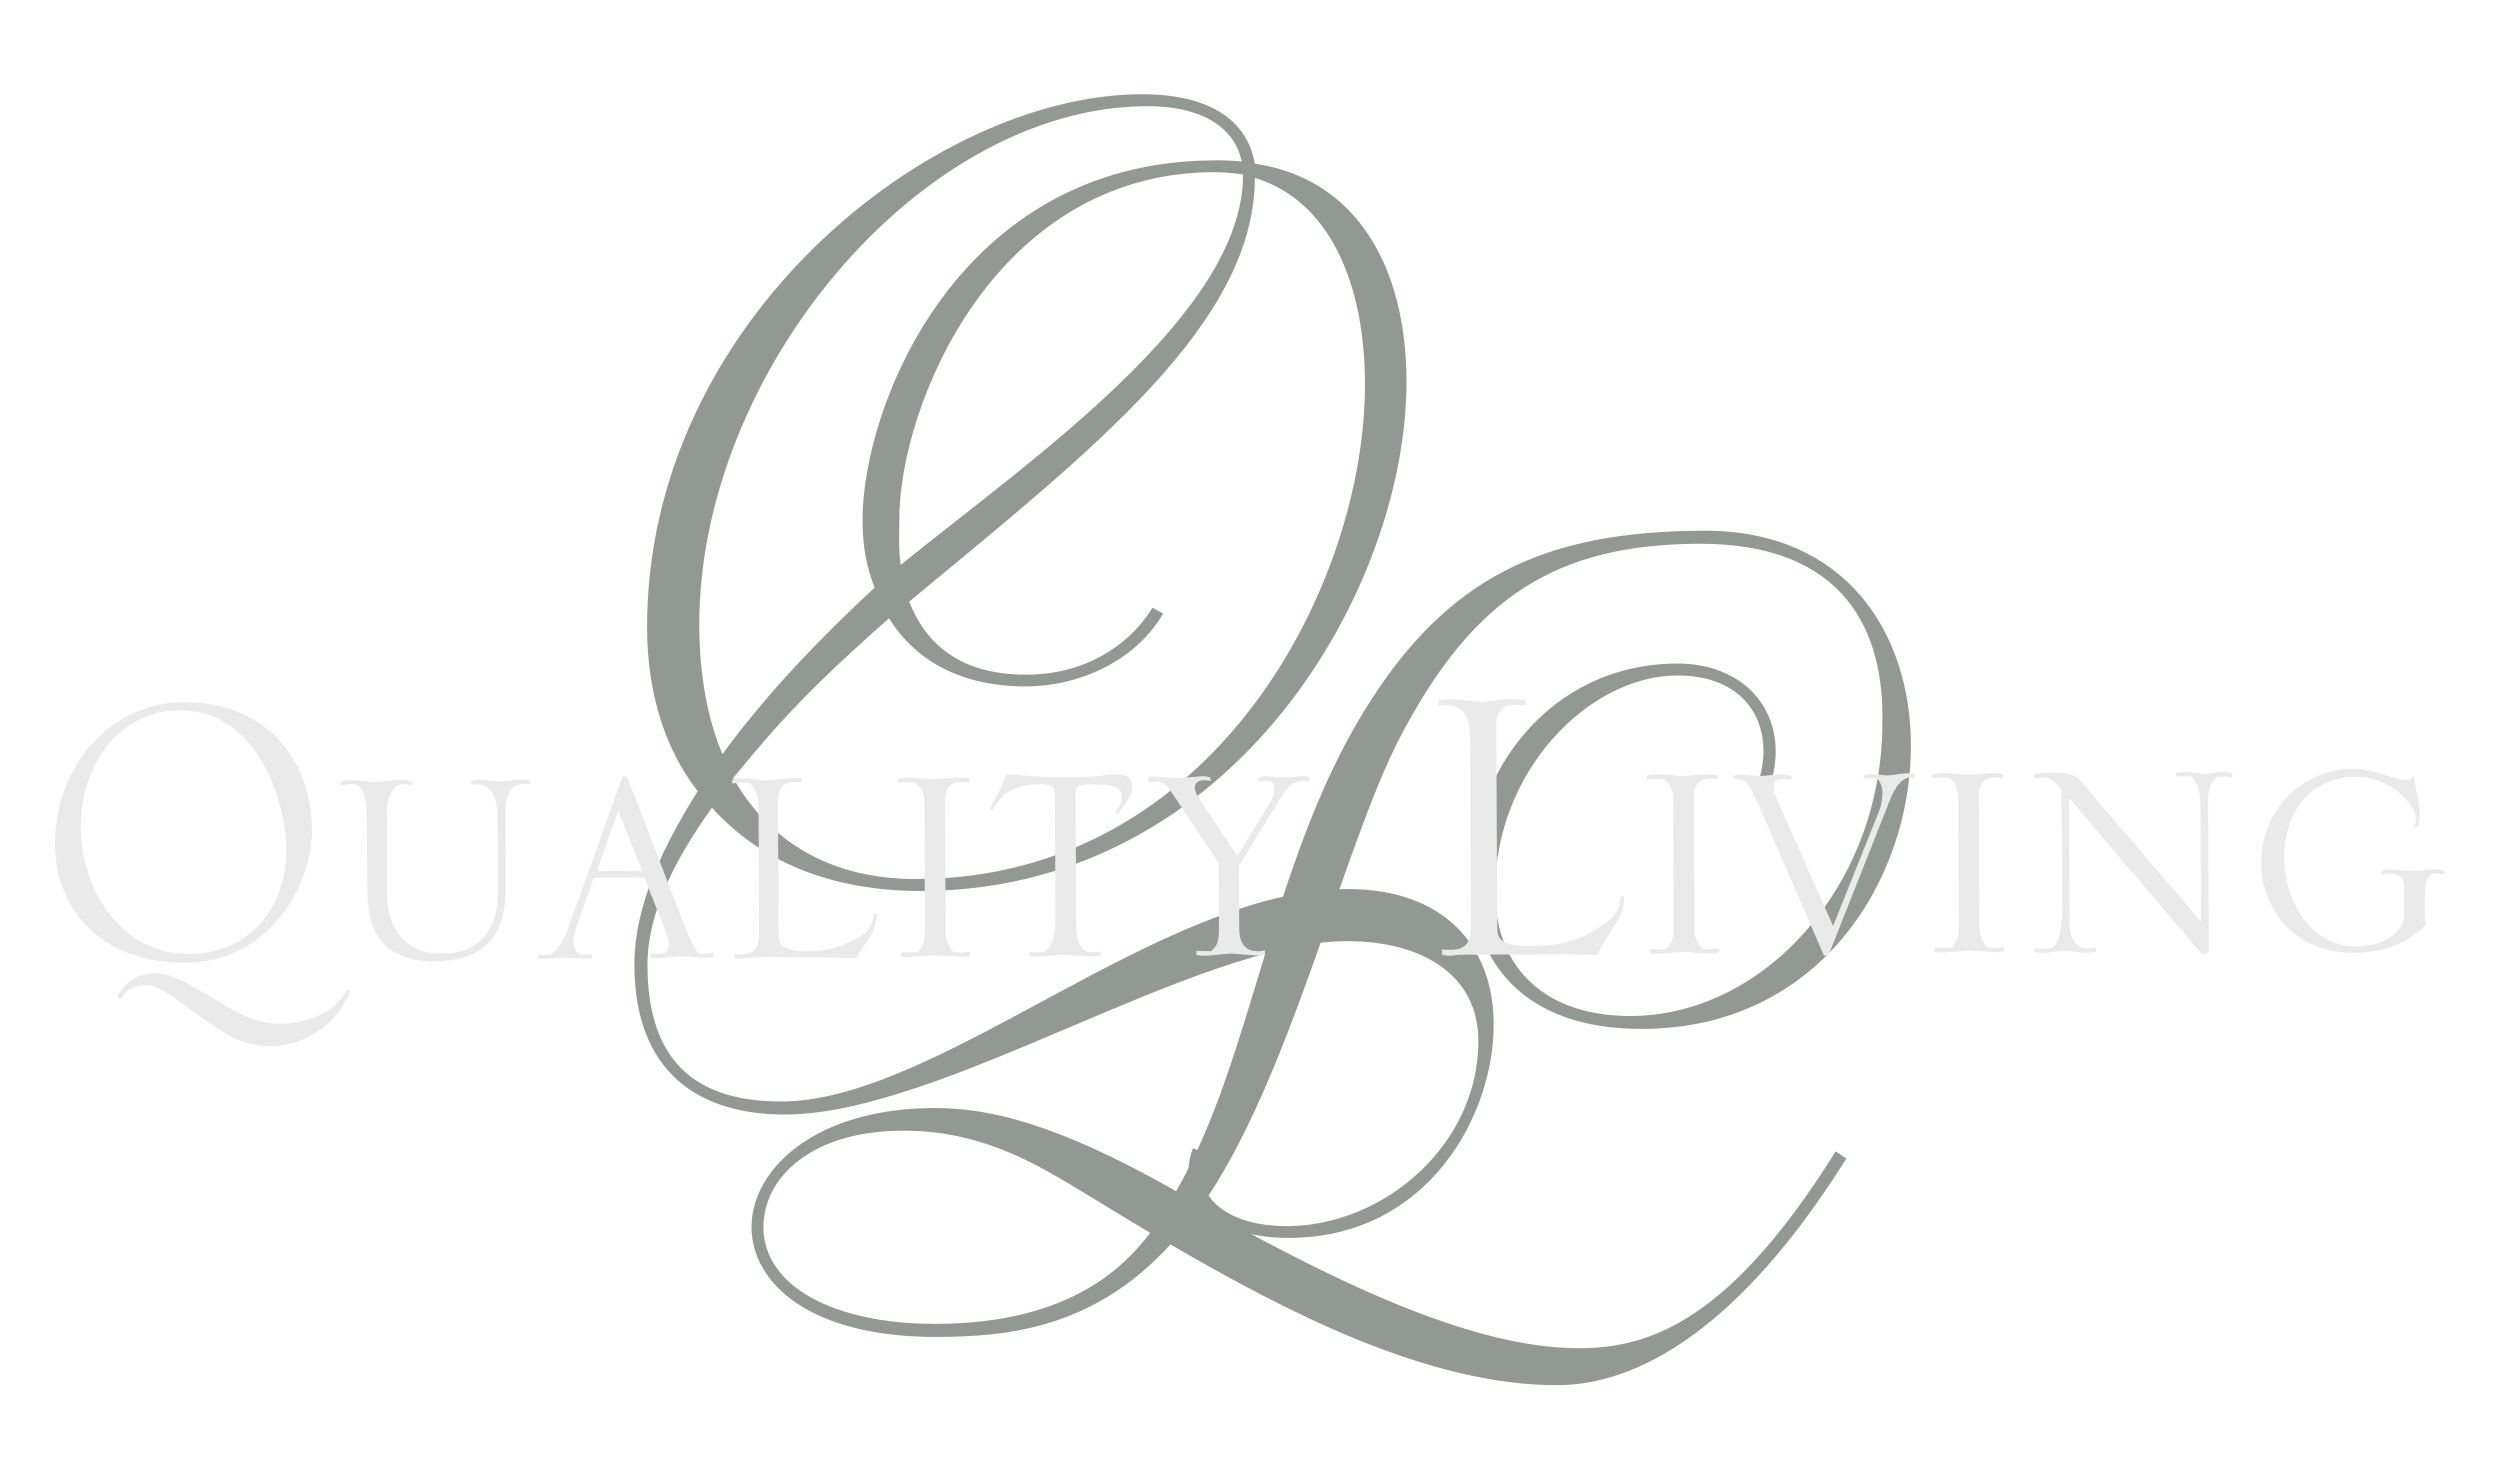 <?xml version="1.0" encoding="UTF-8" standalone="no"?>
<!DOCTYPE svg PUBLIC "-//W3C//DTD SVG 1.1//EN" "http://www.w3.org/Graphics/SVG/1.1/DTD/svg11.dtd">
<svg width="100%" height="100%" viewBox="0 0 153 90" version="1.1" xmlns="http://www.w3.org/2000/svg" xmlns:xlink="http://www.w3.org/1999/xlink" xml:space="preserve" xmlns:serif="http://www.serif.com/" style="fill-rule:evenodd;clip-rule:evenodd;stroke-linejoin:round;stroke-miterlimit:1.414;">
    <g transform="matrix(1,0,0,1,-646,-8)">
        <g id="Artboard8" transform="matrix(1.041,0,0,1.139,-27.448,-6.81)">
            <rect x="646.891" y="13" width="146.15" height="79" style="fill:none;"/>
            <g transform="matrix(0.961,0,0,0.878,-205.058,-2639.64)">
                <g transform="matrix(1,0,0,1,243,0)">
                    <clipPath id="_clip1">
                        <rect x="646.925" y="3027" width="146.15" height="79"/>
                    </clipPath>
                    <g clip-path="url(#_clip1)">
                        <path d="M729.172,3066.42C725.647,3073.26 722.446,3087.42 717.038,3095.06C727.59,3101.04 734.789,3103.77 740.232,3103.74C744.588,3103.72 749.442,3101.96 755.855,3091.7L756.51,3092.13C749.953,3102.61 743.727,3105.98 738.863,3106C730.952,3106.04 722.221,3101.5 715.161,3097.39C710.395,3102.64 704.954,3103.03 700.887,3103.05C693.121,3103.08 689.549,3099.76 689.533,3096.35C689.517,3092.79 693.42,3089.07 700.677,3089.04C704.018,3089.03 708.159,3089.95 715.509,3094.13C720.189,3086.05 721.224,3074.29 726.916,3064.9C732.029,3056.46 738.114,3053.75 747.768,3053.71C756.479,3053.67 760.428,3059.97 760.459,3066.79C760.497,3075.06 754.876,3084.16 744.06,3084.2C736.657,3084.24 733.591,3079.97 733.568,3074.89C733.539,3068.72 738.226,3061.88 746.137,3061.84C749.837,3061.83 752.172,3064.14 752.186,3067.19C752.19,3068.13 751.978,3069.15 751.474,3070.24L750.818,3069.88C752.401,3066.46 751.003,3062.55 746.14,3062.57C740.769,3062.59 734.988,3068.43 735.022,3075.83C735.044,3080.62 738.25,3083.43 743.333,3083.41C751.68,3083.37 758.755,3075.14 758.71,3065.42C758.832,3060.05 756.553,3054.47 747.483,3054.51C738.844,3054.55 733.705,3057.69 729.172,3066.42ZM707.664,3092.93C703.589,3090.62 700.539,3090.42 698.725,3090.43C693.208,3090.45 690.246,3093.3 690.26,3096.35C690.277,3099.9 694.496,3102.28 700.883,3102.25C709.159,3102.21 712.408,3098.64 713.924,3096.68C711.595,3095.31 709.483,3093.94 707.664,3092.93Z" style="fill:rgb(145,153,146);fill-rule:nonzero;"/>
                    </g>
                </g>
                <g transform="matrix(1,0,0,1,243,0)">
                    <clipPath id="_clip2">
                        <rect x="646.925" y="3027" width="146.15" height="79"/>
                    </clipPath>
                    <g clip-path="url(#_clip2)">
                        <path d="M729.601,3044.49C729.658,3057.19 719.075,3075.67 699.986,3075.76C694.251,3075.78 689.959,3073.84 687.113,3070.66C684.878,3073.79 683.151,3077.07 683.166,3080.33C683.189,3085.34 685.31,3088.67 691.407,3088.64C700.988,3088.6 714.574,3075.69 725.97,3075.64C731.849,3075.62 734.914,3079.09 734.936,3083.88C734.961,3089.46 730.931,3096.96 722.44,3096.99C717.939,3097.01 715.386,3094.63 716.535,3091.5L717.261,3091.79C717.118,3092.15 717.047,3092.59 717.049,3092.95C717.058,3094.84 719.025,3096.28 722.291,3096.27C728.315,3096.24 734.027,3091.21 733.998,3084.9C733.979,3080.9 730.557,3078.81 725.913,3078.83C716.695,3078.88 701.209,3089.39 691.627,3089.44C686.402,3089.46 682.399,3086.94 682.368,3080.33C682.351,3076.49 684.294,3072.78 686.238,3069.65C684.048,3066.83 683.16,3063.28 683.144,3059.72C683.057,3040.92 700.559,3027.06 713.334,3027C717.616,3026.98 719.872,3028.64 720.322,3031.25C726.569,3032.17 729.569,3037.6 729.601,3044.49ZM713.701,3027.73C699.837,3027.79 686.266,3044.1 686.337,3059.56C686.351,3062.68 686.872,3065.29 687.752,3067.39C690.348,3063.82 693.672,3060.33 697.068,3057.19C696.555,3055.96 696.329,3054.58 696.323,3053.13C696.29,3046.09 702.174,3031.12 717.781,3031.05C718.071,3031.04 718.579,3031.04 719.522,3031.11C719.077,3029.01 717.039,3027.71 713.701,3027.73ZM699.177,3058.05C700.207,3060.66 702.318,3062.54 706.383,3062.52C710.449,3062.5 712.979,3060.24 714.06,3058.42L714.714,3058.78C712.986,3061.77 709.436,3063.23 706.387,3063.24C702.395,3063.26 699.556,3061.68 697.947,3059.07C695.129,3061.55 692.382,3064.11 690,3066.95C689.423,3067.6 688.917,3068.26 688.411,3068.84C690.534,3072.61 694.247,3075.06 699.691,3075.03C717.836,3074.95 727.118,3056.99 727.061,3044.65C727.033,3038.48 724.833,3033.48 720.326,3032.12C720.294,3041.05 710.458,3048.71 699.177,3058.05ZM717.784,3031.77C704.357,3031.83 698.543,3046.15 698.574,3053.05C698.578,3053.99 698.511,3054.86 698.66,3055.8C706.687,3049.31 719.638,3040.4 719.599,3031.91C719.091,3031.84 718.509,3031.77 717.784,3031.77Z" style="fill:rgb(145,153,146);fill-rule:nonzero;"/>
                    </g>
                </g>
                <g>
                    <g transform="matrix(1,0,0,1,243,0)">
                        <clipPath id="_clip3">
                            <rect x="646.925" y="3027" width="146.15" height="79"/>
                        </clipPath>
                        <g clip-path="url(#_clip3)">
                            <path d="M654.789,3064.2C659.371,3064.18 662.62,3067.23 662.643,3072.06C662.658,3075.4 660.017,3080.13 654.92,3080.15C649.423,3080.17 646.941,3076.55 646.925,3072.94C646.902,3068.08 650.35,3064.22 654.789,3064.2ZM655.118,3079.61C658.726,3079.6 661.09,3076.87 661.073,3073.18C661.061,3070.52 659.431,3064.68 654.534,3064.7C651.041,3064.72 648.477,3067.8 648.496,3071.98C648.51,3075.11 650.594,3079.63 655.118,3079.61ZM665.007,3081.83C663.961,3084.52 661.473,3085.25 660.127,3085.26C658.522,3085.26 657.49,3084.67 655.62,3083.31C653.41,3081.71 653.15,3081.53 652.521,3081.53C651.519,3081.54 651.206,3081.99 650.978,3082.37L650.721,3082.23C651.259,3081.3 651.946,3080.82 652.976,3080.81C653.921,3080.81 654.322,3080.96 656.734,3082.41C658.112,3083.24 659.203,3083.89 660.721,3083.88C662.039,3083.88 663.927,3083.39 664.75,3081.84L665.007,3081.83Z" style="fill:rgb(234,234,234);fill-rule:nonzero;"/>
                        </g>
                    </g>
                    <g transform="matrix(1,0,0,1,243,0)">
                        <path d="M664.394,3069.06C664.468,3069.03 664.593,3069 664.668,3069L665.237,3068.97C665.436,3068.97 666.255,3069.1 666.404,3069.1C666.653,3069.1 667.767,3068.96 667.991,3068.96C668.487,3068.96 668.636,3069.01 668.76,3069.06L668.761,3069.3C668.588,3069.24 668.439,3069.22 668.191,3069.22C667.619,3069.22 667.227,3070.13 667.229,3070.67L667.255,3076.2C667.261,3077.62 668.089,3079.61 670.57,3079.6C674.044,3079.58 674.029,3076.48 674.025,3075.55L674.007,3071.37C674.002,3070.36 673.773,3069.22 672.705,3069.23C672.605,3069.23 672.507,3069.23 672.384,3069.25L672.383,3069.02C672.531,3068.97 672.68,3068.94 672.828,3068.94C673.2,3068.94 673.897,3069.07 674.118,3069.06C674.392,3069.06 675.012,3068.93 675.408,3068.93C675.732,3068.93 675.756,3068.93 675.955,3069L675.956,3069.24C675.856,3069.21 675.733,3069.21 675.633,3069.21C674.939,3069.22 674.468,3069.66 674.475,3071.08L674.496,3075.49C674.504,3077.17 674.219,3080.04 670.152,3080.06C666.057,3080.08 666.043,3076.95 666.037,3075.56L665.99,3070.99C665.986,3070.06 665.76,3069.23 665.139,3069.23C664.841,3069.23 664.643,3069.26 664.395,3069.29L664.394,3069.06Z" style="fill:rgb(234,234,234);fill-rule:nonzero;"/>
                    </g>
                    <g transform="matrix(1,0,0,1,243,0)">
                        <path d="M676.506,3079.65C676.631,3079.65 676.754,3079.67 676.879,3079.67C677.003,3079.67 677.25,3079.64 677.276,3079.62C677.301,3079.59 677.646,3079.33 677.671,3079.28C677.868,3078.97 678.139,3078.55 678.236,3078.27L681.642,3068.75L681.915,3068.74L685.405,3077.8C685.806,3078.83 685.957,3079.11 686.231,3079.53C686.257,3079.58 686.604,3079.6 686.727,3079.6C686.852,3079.6 687.124,3079.52 687.2,3079.52L687.201,3079.81C687.052,3079.83 686.903,3079.86 686.705,3079.86C686.481,3079.86 685.761,3079.76 685.216,3079.76C684.645,3079.77 684.149,3079.87 683.801,3079.87C683.653,3079.87 683.528,3079.87 683.355,3079.85L683.353,3079.56C683.503,3079.59 683.676,3079.61 683.8,3079.61C683.899,3079.61 684.073,3079.59 684.172,3079.56C684.296,3079.53 684.469,3079.33 684.467,3078.99C684.466,3078.73 684.391,3078.53 684.34,3078.4L682.985,3074.94L679.884,3074.95L678.807,3078.01C678.683,3078.37 678.636,3078.68 678.637,3078.86C678.638,3079.22 678.788,3079.66 679.26,3079.66C679.434,3079.66 679.608,3079.63 679.781,3079.63L679.783,3079.86C679.659,3079.89 679.51,3079.89 679.361,3079.89C678.964,3079.89 678.392,3079.84 678.021,3079.85C677.549,3079.85 677.179,3079.9 676.93,3079.9C676.707,3079.9 676.633,3079.91 676.508,3079.88L676.506,3079.65ZM682.834,3074.53L681.379,3070.82L680.081,3074.54L682.834,3074.53Z" style="fill:rgb(234,234,234);fill-rule:nonzero;"/>
                    </g>
                    <g transform="matrix(1,0,0,1,243,0)">
                        <path d="M695.507,3078.89C695.952,3078.68 696.398,3078.45 696.546,3078.26C696.866,3077.88 697.013,3077.49 697.012,3077.13L697.235,3077.13C697.14,3077.95 696.795,3078.6 696.697,3078.7C696.55,3078.89 696.13,3079.51 695.932,3079.87C694.84,3079.85 691.394,3079.79 690.599,3079.79C690.028,3079.79 689.012,3079.9 688.764,3079.9C688.69,3079.9 688.59,3079.88 688.515,3079.88L688.513,3079.62C688.663,3079.62 688.812,3079.64 688.961,3079.64C689.06,3079.64 689.407,3079.59 689.433,3079.56C690,3079.23 689.998,3078.73 689.995,3078.03L689.961,3070.7C689.958,3069.97 689.883,3069.67 689.434,3069.15C689.285,3069.13 689.111,3069.13 688.962,3069.13C688.74,3069.13 688.565,3069.16 688.343,3069.18L688.342,3068.95C688.515,3068.92 688.713,3068.87 689.086,3068.87C689.407,3068.87 690.103,3068.99 690.474,3068.99C690.747,3068.99 691.516,3068.86 692.161,3068.86C692.334,3068.85 692.409,3068.85 692.584,3068.88L692.585,3069.11C692.435,3069.11 692.261,3069.09 692.112,3069.09C691.393,3069.09 691.146,3069.66 691.15,3070.25L691.188,3078.52C691.192,3079.3 692.061,3079.45 692.979,3079.45C694.244,3079.44 694.936,3079.15 695.507,3078.89Z" style="fill:rgb(234,234,234);fill-rule:nonzero;"/>
                    </g>
                    <g transform="matrix(1,0,0,1,243,0)">
                        <path d="M698.661,3079.5C698.835,3079.52 699.032,3079.52 699.207,3079.52C699.381,3079.52 699.53,3079.52 699.702,3079.49C700.024,3079.16 700.147,3078.97 700.141,3077.84L700.108,3070.65C700.104,3069.75 700.004,3069.52 699.581,3069.13C699.383,3069.11 699.208,3069.11 699.01,3069.11C698.835,3069.11 698.687,3069.11 698.488,3069.14L698.488,3068.9C698.737,3068.85 698.91,3068.83 699.282,3068.82C699.505,3068.82 700.523,3068.92 700.721,3068.92C700.969,3068.92 702.011,3068.81 702.209,3068.81C702.407,3068.81 702.679,3068.86 702.854,3068.89L702.855,3069.12C702.632,3069.09 702.582,3069.09 702.309,3069.09C701.689,3069.1 701.369,3069.54 701.372,3070.18L701.409,3078.32C701.412,3078.89 701.686,3079.28 701.886,3079.48C702.06,3079.51 702.209,3079.53 702.381,3079.53C702.556,3079.53 702.729,3079.5 702.903,3079.48L702.904,3079.74C702.755,3079.79 702.73,3079.79 702.482,3079.79C702.184,3079.79 700.944,3079.69 700.696,3079.69C700.447,3079.7 699.357,3079.8 699.135,3079.81C699.01,3079.81 698.787,3079.78 698.662,3079.76L698.661,3079.5Z" style="fill:rgb(234,234,234);fill-rule:nonzero;"/>
                    </g>
                    <g transform="matrix(1,0,0,1,243,0)">
                        <path d="M708.095,3070.21C708.092,3069.43 708.09,3069.22 707.122,3069.23C705.164,3069.24 704.597,3070.22 704.253,3070.84C704.203,3070.82 704.152,3070.74 704.103,3070.71C704.424,3070.12 704.719,3069.6 704.817,3069.37C704.915,3069.16 705.037,3068.85 705.111,3068.64C705.211,3068.62 705.31,3068.61 705.384,3068.62C705.458,3068.61 706.5,3068.74 706.724,3068.74C707.195,3068.76 708.436,3068.81 709.032,3068.81C709.28,3068.8 710.099,3068.78 710.469,3068.75L711.784,3068.61C712.602,3068.61 712.827,3068.89 712.83,3069.49C712.831,3069.77 712.561,3070.29 711.944,3071.04L711.77,3070.96C712.066,3070.5 712.19,3070.32 712.188,3070.01C712.185,3069.23 711.316,3069.24 710.225,3069.24C709.381,3069.24 709.358,3069.48 709.359,3069.73L709.397,3077.9C709.402,3079.19 709.924,3079.5 710.248,3079.5L710.892,3079.47L710.893,3079.73C710.471,3079.76 710.471,3079.76 710.149,3079.76C709.802,3079.76 708.982,3079.66 708.661,3079.66C708.338,3079.66 707.545,3079.77 707.369,3079.77L706.526,3079.77L706.524,3079.49C706.699,3079.51 706.822,3079.51 706.997,3079.51C707.146,3079.51 707.318,3079.51 707.493,3079.48C707.937,3078.94 708.135,3078.73 708.128,3077.28L708.095,3070.21Z" style="fill:rgb(234,234,234);fill-rule:nonzero;"/>
                    </g>
                    <g transform="matrix(1,0,0,1,243,0)">
                        <path d="M713.82,3068.78L714.216,3068.76C714.465,3068.76 715.557,3068.88 715.781,3068.85L717.07,3068.74C717.317,3068.72 717.466,3068.77 717.617,3068.82L717.617,3069.03C717.494,3069 717.343,3068.97 717.195,3068.98C716.797,3068.98 716.65,3069.21 716.651,3069.42C716.652,3069.57 716.728,3069.81 716.827,3069.96L719.251,3073.62L721.221,3070.41C721.343,3070.17 721.517,3069.89 721.515,3069.55C721.513,3069.03 721.214,3069.03 721.016,3069.04C720.768,3069.04 720.768,3069.04 720.544,3069.07L720.543,3068.81C720.668,3068.78 720.866,3068.73 721.015,3068.73C721.213,3068.73 722.033,3068.83 722.206,3068.83C722.405,3068.83 723.198,3068.72 723.371,3068.72C723.444,3068.72 723.521,3068.74 723.644,3068.79L723.645,3069.05C723.522,3069.03 723.423,3069.03 723.297,3069.03C722.751,3069.03 722.382,3069.26 721.692,3070.4L719.353,3074.24L719.372,3078.19C719.374,3078.76 719.649,3079.43 720.37,3079.43C720.691,3079.48 720.691,3079.43 720.939,3079.4L720.94,3079.66C720.817,3079.71 720.792,3079.71 720.543,3079.71C720.272,3079.71 719.08,3079.59 718.833,3079.59C718.608,3079.59 717.617,3079.72 717.418,3079.72C717.045,3079.72 717.021,3079.72 716.747,3079.68L716.746,3079.42C717.019,3079.44 717.094,3079.44 717.64,3079.44C717.937,3079.2 718.134,3079 718.13,3078.02L718.111,3074.04L715.188,3069.66C714.789,3069.06 714.541,3069.07 714.367,3069.07L713.821,3069.1L713.82,3068.78Z" style="fill:rgb(234,234,234);fill-rule:nonzero;"/>
                    </g>
                    <g transform="matrix(1,0,0,1,243,0)">
                        <path d="M735.152,3077.98C735.155,3078.66 735.33,3079.14 737.19,3079.13C738.852,3079.12 740.082,3078.85 741.31,3078.04C742.11,3077.53 742.623,3077.08 742.703,3076.09L742.904,3076.09C742.907,3076.57 742.909,3076.96 742.453,3077.7C742.255,3078.03 741.43,3079.17 741.317,3079.68C740.486,3079.65 739.627,3079.62 738.797,3079.63L732.785,3079.66C732.553,3079.69 732.412,3079.72 732.268,3079.72C732.096,3079.72 731.924,3079.69 731.782,3079.66L731.78,3079.33C731.952,3079.36 732.123,3079.36 732.295,3079.36C733.269,3079.36 733.552,3078.85 733.547,3077.92L733.496,3066.89C733.491,3065.7 733.486,3064.39 732.026,3064.39C731.883,3064.39 731.712,3064.39 731.567,3064.42L731.566,3064.1C731.795,3064.06 732.024,3064.03 732.282,3064.03C733.112,3064.03 733.914,3064.2 734.201,3064.2C734.459,3064.2 735.202,3064.02 735.834,3064.02C736.206,3064.02 736.52,3064.04 736.864,3064.07L736.866,3064.4C736.665,3064.37 736.607,3064.37 736.293,3064.37C735.835,3064.37 735.605,3064.43 735.465,3064.59C735.292,3064.76 735.094,3065.06 735.095,3065.6L735.152,3077.98Z" style="fill:rgb(234,234,234);fill-rule:nonzero;"/>
                    </g>
                    <g transform="matrix(1,0,0,1,243,0)">
                        <path d="M744.468,3079.29C744.643,3079.32 744.842,3079.32 745.014,3079.32C745.189,3079.32 745.338,3079.32 745.511,3079.29C745.832,3078.95 745.954,3078.77 745.949,3077.64L745.916,3070.45C745.913,3069.55 745.811,3069.32 745.389,3068.93C745.191,3068.91 745.015,3068.91 744.818,3068.91C744.645,3068.91 744.496,3068.91 744.298,3068.93L744.296,3068.7C744.544,3068.65 744.718,3068.62 745.09,3068.62C745.312,3068.62 746.33,3068.72 746.529,3068.72C746.778,3068.72 747.819,3068.61 748.016,3068.61C748.216,3068.61 748.489,3068.66 748.662,3068.68L748.662,3068.91C748.439,3068.89 748.391,3068.89 748.116,3068.89C747.497,3068.89 747.177,3069.34 747.18,3069.98L747.217,3078.12C747.22,3078.69 747.493,3079.07 747.694,3079.28C747.867,3079.31 748.016,3079.33 748.189,3079.33C748.364,3079.33 748.538,3079.3 748.71,3079.28L748.711,3079.53C748.563,3079.59 748.539,3079.59 748.29,3079.59C747.994,3079.59 746.751,3079.49 746.503,3079.49C746.255,3079.49 745.165,3079.6 744.941,3079.6C744.817,3079.6 744.594,3079.58 744.469,3079.55L744.468,3079.29Z" style="fill:rgb(234,234,234);fill-rule:nonzero;"/>
                    </g>
                    <g transform="matrix(1,0,0,1,243,0)">
                        <path d="M751.226,3070.69C750.474,3068.96 750.375,3068.96 749.655,3068.91L749.654,3068.68C749.753,3068.65 749.877,3068.63 749.976,3068.63C750.199,3068.62 750.771,3068.72 751.267,3068.72C751.565,3068.72 752.209,3068.62 752.383,3068.61C752.606,3068.61 752.855,3068.66 753.152,3068.72L753.154,3068.95C752.979,3068.92 752.706,3068.9 752.583,3068.9C752.161,3068.9 752.063,3069.16 752.065,3069.47C752.065,3069.7 752.116,3069.78 752.291,3070.22L755.7,3077.9L758.472,3070.97C758.692,3070.45 758.716,3069.98 758.714,3069.7C758.713,3069.31 758.487,3068.9 758.363,3068.87C758.289,3068.87 758.14,3068.85 757.967,3068.85C757.817,3068.85 757.692,3068.88 757.57,3068.88L757.569,3068.67C757.618,3068.64 757.866,3068.59 757.989,3068.59C758.213,3068.59 758.834,3068.69 759.032,3068.69C759.255,3068.69 759.899,3068.56 760.148,3068.56C760.298,3068.55 760.471,3068.55 760.67,3068.58L760.671,3068.84C760.572,3068.81 760.496,3068.81 760.422,3068.81C760.299,3068.81 759.727,3068.82 759.189,3070.16L755.412,3079.71L755.137,3079.71L751.226,3070.69Z" style="fill:rgb(234,234,234);fill-rule:nonzero;"/>
                    </g>
                    <g transform="matrix(1,0,0,1,243,0)">
                        <path d="M761.909,3079.22C762.085,3079.24 762.282,3079.24 762.456,3079.24C762.63,3079.24 762.779,3079.24 762.952,3079.21C763.273,3078.88 763.394,3078.69 763.39,3077.56L763.357,3070.38C763.353,3069.47 763.252,3069.24 762.83,3068.85C762.632,3068.83 762.458,3068.83 762.259,3068.83C762.085,3068.83 761.938,3068.83 761.739,3068.86L761.738,3068.63C761.986,3068.57 762.158,3068.55 762.531,3068.54C762.754,3068.54 763.77,3068.64 763.97,3068.64C764.218,3068.64 765.258,3068.53 765.457,3068.53C765.656,3068.53 765.93,3068.58 766.102,3068.61L766.102,3068.84C765.881,3068.82 765.831,3068.82 765.558,3068.82C764.936,3068.82 764.617,3069.26 764.62,3069.9L764.658,3078.04C764.66,3078.61 764.934,3079 765.134,3079.2C765.306,3079.23 765.456,3079.25 765.63,3079.25C765.805,3079.25 765.979,3079.22 766.151,3079.2L766.152,3079.46C766.004,3079.51 765.98,3079.51 765.729,3079.51C765.435,3079.51 764.192,3079.41 763.945,3079.41C763.696,3079.42 762.604,3079.53 762.382,3079.53C762.259,3079.53 762.037,3079.5 761.91,3079.48L761.909,3079.22Z" style="fill:rgb(234,234,234);fill-rule:nonzero;"/>
                    </g>
                    <g transform="matrix(1,0,0,1,243,0)">
                        <path d="M768.037,3079.24C768.161,3079.27 768.408,3079.29 768.584,3079.29C768.657,3079.29 769.054,3079.26 769.104,3079.24C769.698,3078.85 769.714,3077.17 769.713,3077.09L769.679,3069.57L769.431,3069.29C769.13,3068.95 768.981,3068.83 768.535,3068.83C768.337,3068.83 768.188,3068.86 767.99,3068.88L767.988,3068.62C768.335,3068.54 768.731,3068.52 769.128,3068.51C769.899,3068.51 770.444,3068.56 770.843,3069.03L778.2,3077.62L778.168,3070.67C778.165,3069.95 778.113,3069.22 777.614,3068.76C777.441,3068.74 777.291,3068.74 777.118,3068.74C776.97,3068.74 776.82,3068.74 776.672,3068.77L776.671,3068.53C776.919,3068.48 777.118,3068.48 777.316,3068.48C777.763,3068.48 778.11,3068.6 778.482,3068.6C778.756,3068.6 779.151,3068.47 779.424,3068.47C779.723,3068.47 779.895,3068.49 780.12,3068.54L780.121,3068.8C779.824,3068.75 779.773,3068.75 779.251,3068.76C778.88,3069.01 778.634,3069.2 778.64,3070.46L778.68,3079.38C778.682,3079.56 778.508,3079.61 778.385,3079.61C778.31,3079.61 778.21,3079.59 778.11,3079.45L770.128,3070.06L770.164,3077.78C770.167,3078.28 770.369,3079.28 771.288,3079.28C771.46,3079.28 771.634,3079.25 771.783,3079.22L771.784,3079.48C771.585,3079.51 771.363,3079.54 771.114,3079.54C770.842,3079.54 770.594,3079.44 769.922,3079.44C769.352,3079.44 768.882,3079.55 768.634,3079.55C768.312,3079.55 768.213,3079.52 768.038,3079.5L768.037,3079.24Z" style="fill:rgb(234,234,234);fill-rule:nonzero;"/>
                    </g>
                    <g transform="matrix(1,0,0,1,243,0)">
                        <path d="M790.622,3075.53C790.618,3074.72 790.071,3074.7 789.799,3074.7C789.626,3074.7 789.452,3074.73 789.278,3074.78L789.276,3074.5C789.426,3074.47 789.5,3074.45 789.797,3074.44C790.021,3074.44 790.94,3074.54 791.139,3074.54C791.362,3074.54 792.28,3074.43 792.479,3074.43C792.725,3074.43 792.874,3074.46 793.074,3074.51L793.074,3074.76C792.876,3074.71 792.751,3074.69 792.529,3074.69C791.883,3074.69 791.888,3075.75 791.891,3076.37L791.895,3077.22C791.895,3077.46 791.947,3077.69 791.972,3077.84C791.254,3078.49 790.094,3079.53 787.564,3079.54C783.619,3079.56 781.894,3076.52 781.883,3074.07C781.877,3072.93 782.221,3072 782.392,3071.61C783.153,3069.87 785.081,3068.29 787.414,3068.28C788.852,3068.27 790.02,3068.97 790.716,3068.96C790.988,3068.96 791.112,3068.83 791.185,3068.75L791.259,3068.75C791.263,3069.4 791.59,3070.3 791.592,3070.97C791.594,3071.36 791.547,3071.62 791.473,3071.85L791.25,3071.85C791.299,3071.67 791.348,3071.52 791.347,3071.31C791.343,3070.51 789.821,3068.76 787.688,3068.77C785.727,3068.78 783.279,3070.03 783.296,3073.85C783.306,3075.92 784.634,3079.17 787.735,3079.15C789.174,3079.15 790.635,3078.39 790.63,3077.23L790.622,3075.53Z" style="fill:rgb(234,234,234);fill-rule:nonzero;"/>
                    </g>
                </g>
            </g>
        </g>
    </g>
</svg>
